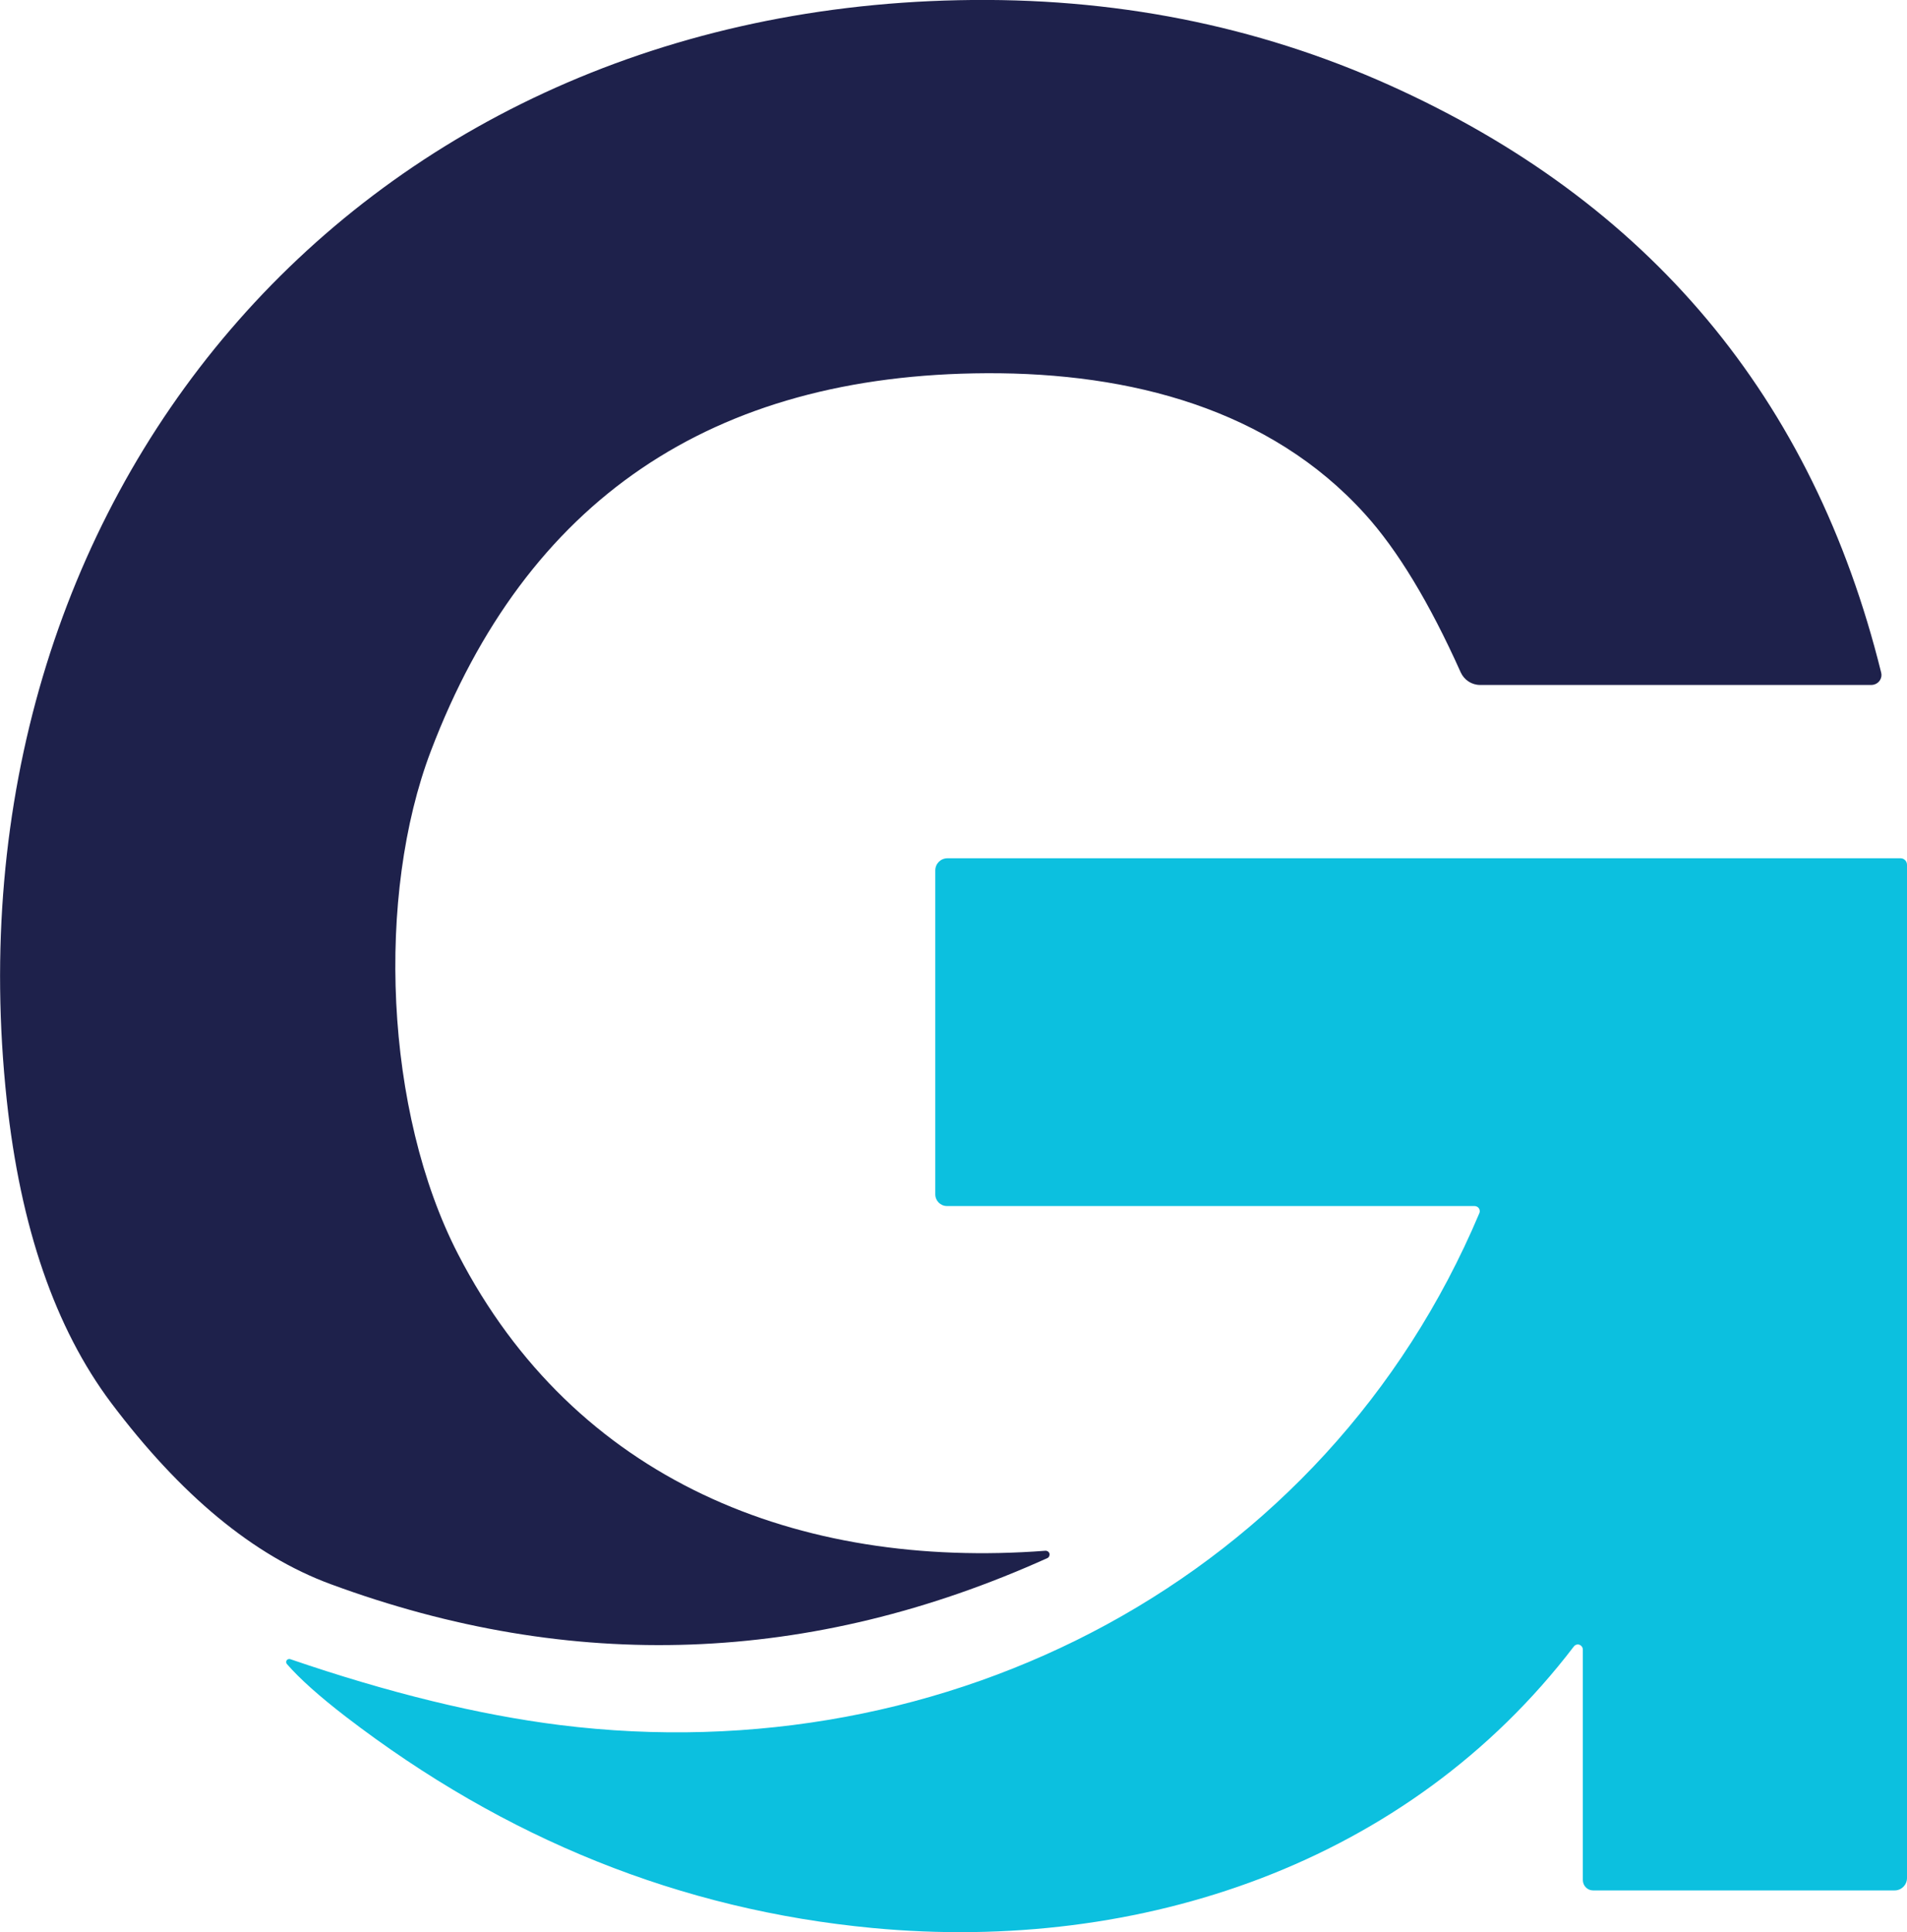 <?xml version="1.0" encoding="UTF-8"?>
<svg id="Layer_2" xmlns="http://www.w3.org/2000/svg" viewBox="0 0 98.95 100.23">
  <defs>
    <style>
      .cls-1 {
        fill: #0cc0df;
      }

      .cls-2 {
        fill: #1e214b;
      }
    </style>
  </defs>
  <g id="Layer_1-2" data-name="Layer_1">
    <path class="cls-2" d="M54.25,80.44c.11,0,.21.08.21.19,0,.08-.04.16-.11.19-12.26,5.53-24.66,5.98-37.2,1.35-3.99-1.47-7.78-4.61-11.39-9.41-2.9-3.87-4.7-9.1-5.41-15.7C-2.99,25.95,18.15.66,49.74.01c7.99-.17,15.43,1.3,22.34,4.4,13.49,6.06,22,16.22,25.53,30.48.07.27-.1.55-.37.62-.04.01-.09.02-.14.02h-20.3c-.44,0-.83-.26-1.01-.66-1.62-3.61-3.28-6.35-4.97-8.21-4.92-5.44-12.16-7.33-19.62-7.3-14.27.06-23.89,6.59-28.84,19.59-2.85,7.48-2.42,18.69,1.41,26.11,6.05,11.72,17.62,16.36,30.48,15.38Z"/>
    <path class="cls-1" d="M15.05,86.06c5.11,1.75,9.77,2.89,13.99,3.42,20.12,2.52,39.73-7.61,47.72-26.55.06-.14-.01-.3-.15-.35-.03-.01-.07-.02-.1-.02h-27.37c-.34,0-.61-.27-.61-.61v-16.8c0-.35.28-.63.63-.63h49.46c.18,0,.33.15.33.34h0v52.56c0,.35-.29.64-.64.64h-15.65c-.29,0-.53-.24-.53-.54v-11.95c0-.14-.11-.26-.25-.27-.09,0-.17.04-.22.11-8.6,11.26-22.5,15.91-36.38,14.6-9.94-.94-19.06-4.6-27.36-10.98-1.35-1.04-2.37-1.95-3.04-2.72-.05-.07-.04-.17.03-.22.04-.03.09-.04.14-.03Z"/>
  </g>
</svg>